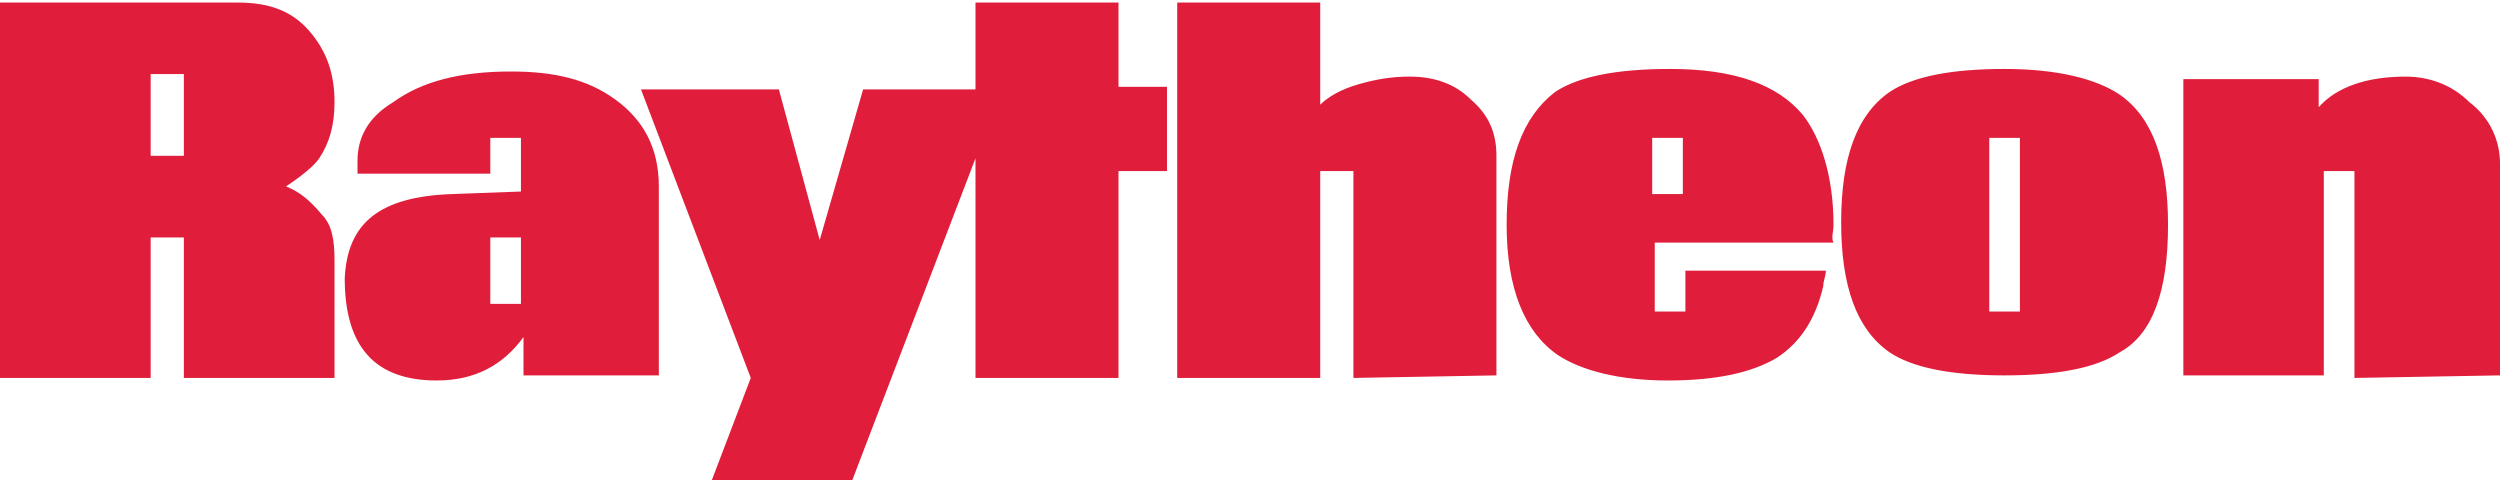 <?xml version="1.0" encoding="utf-8"?>
<!-- Generator: Adobe Illustrator 19.0.0, SVG Export Plug-In . SVG Version: 6.00 Build 0)  -->
<svg version="1.2" baseProfile="tiny" id="Layer_1" xmlns="http://www.w3.org/2000/svg" xmlns:xlink="http://www.w3.org/1999/xlink"
	 x="0px" y="0px" viewBox="0 0 97.9 18.8" xml:space="preserve">
<path id="XMLID_2_" fill="#E01D3A" d="M20.4,11.9h-1.2V9.3h1.2V11.9z M79.1,12.2h-1.2V5.4h1.2V12.2z M65.9,7.6h-1.2V5.4h1.2V7.6z
	 M45.7,6.7V3.4h-1.9V0.1h-5.6v3.4h-4.4l-1.7,5.9l-1.6-5.9h-5.4l4.3,11.3l-1.6,4.2h5.5l4.9-12.8v8.6h5.6V6.7H45.7z M97.9,14.7V6.4
	c0-0.9-0.4-1.8-1.2-2.4C96,3.3,95.1,3,94.2,3c-1.5,0-2.7,0.4-3.4,1.2l0-1.1h-5.3v11.6H91V6.7h1.2v8.1L97.9,14.7L97.9,14.7z
	 M25.8,14.7V7.3c0-1.5-0.6-2.6-1.7-3.4c-1.1-0.8-2.4-1.1-4.1-1.1c-2,0-3.5,0.4-4.6,1.2c-1,0.6-1.4,1.4-1.4,2.3v0.5h5.2V5.4h1.2v2.1
	l-2.7,0.1c-2.8,0.1-4.1,1.1-4.2,3.3c0,2.7,1.2,4,3.6,4c1.5,0,2.6-0.6,3.4-1.7l0,1.5L25.8,14.7L25.8,14.7z M71.8,8.8
	c0-1.9-0.5-3.4-1.2-4.3c-1-1.2-2.7-1.8-5.2-1.8c-2.1,0-3.6,0.3-4.5,0.9C59.6,4.6,59,6.3,59,8.8c0,2.5,0.7,4.2,2,5.1
	c0.9,0.6,2.4,1,4.3,1c1.9,0,3.3-0.3,4.3-0.9c0.9-0.6,1.5-1.5,1.8-2.8c0-0.2,0.1-0.4,0.1-0.6H66v1.6h-1.2V9.5h7
	C71.7,9.3,71.8,9.1,71.8,8.8 M84.9,8.8c0-2.5-0.6-4.2-1.9-5.1c-0.9-0.6-2.4-1-4.5-1c-2.1,0-3.6,0.3-4.5,0.9
	c-1.3,0.9-1.9,2.6-1.9,5.1c0,2.5,0.6,4.2,1.9,5.1c0.9,0.6,2.4,0.9,4.5,0.9c2.1,0,3.6-0.3,4.5-0.9C84.3,13.1,84.9,11.4,84.9,8.8
	 M13.1,4c0-1.1-0.3-2-1-2.8c-0.7-0.8-1.6-1.1-2.8-1.1H0v14.7h5.9V9.3h1.3v5.5h5.9v-4.6c0-0.8-0.1-1.4-0.5-1.8
	c-0.5-0.6-0.9-0.9-1.4-1.1c0.6-0.4,1.1-0.8,1.3-1.1C12.9,5.6,13.1,4.9,13.1,4 M58.6,14.7V6.1c0-0.9-0.3-1.6-1-2.2
	C57,3.3,56.2,3,55.2,3c-0.7,0-1.3,0.1-2,0.3s-1.2,0.5-1.5,0.8V0.1h-5.6v14.7h5.6V6.7H53v8.1L58.6,14.7L58.6,14.7z M7.2,6.1H5.9V2.9
	h1.3V6.1L7.2,6.1z"/>
</svg>
